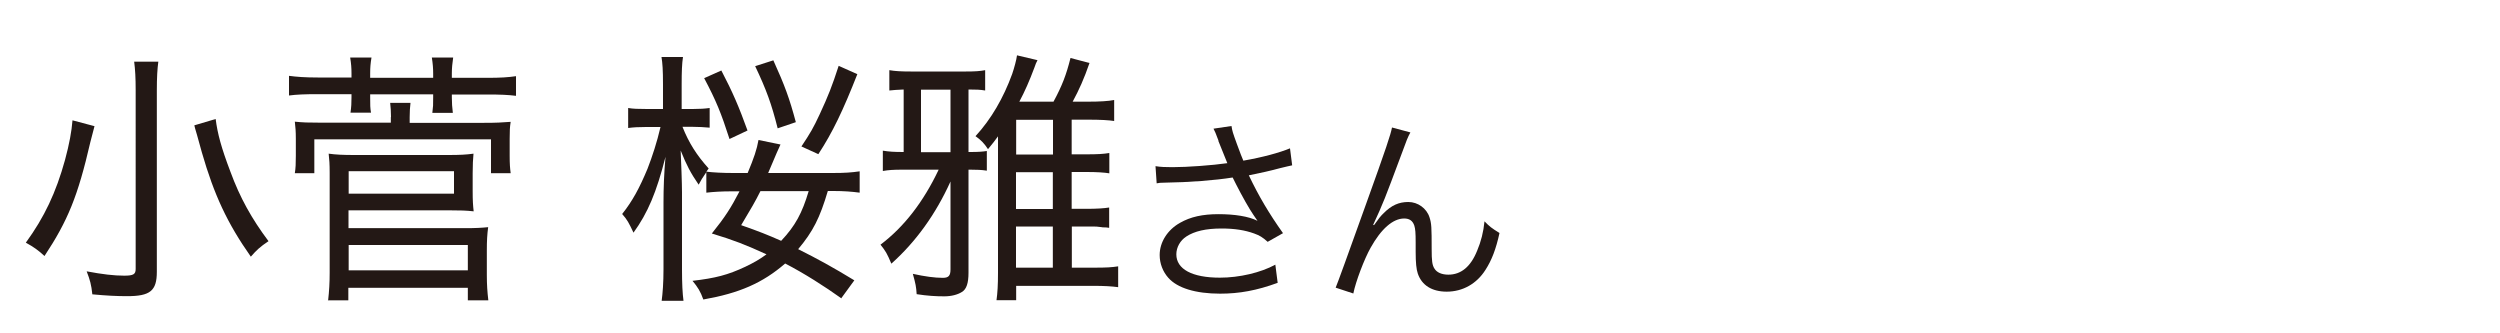 <?xml version="1.0" encoding="UTF-8"?><svg id="_レイヤー_1" xmlns="http://www.w3.org/2000/svg" width="150" height="20" viewBox="0 0 150 20"><defs><style>.cls-1{fill:#231815;stroke-width:0px;}</style></defs><path class="cls-1" d="M5.67,7.57c-.06.22-.12.48-.25.96-.75,3.25-1.35,4.71-2.75,6.83-.37-.34-.63-.53-1.12-.8,1.12-1.54,1.81-3.01,2.35-4.96.26-.96.4-1.73.45-2.38l1.32.35ZM9.5,3.7c-.06.43-.09.96-.09,1.73v10.88c0,1.14-.4,1.46-1.78,1.46-.63,0-1.23-.03-2.09-.11-.06-.58-.14-.86-.34-1.38.95.18,1.65.26,2.25.26.55,0,.69-.08.69-.4V5.41c0-.74-.03-1.25-.09-1.71h1.46ZM12.94,7.14c.11.88.34,1.73.88,3.15.58,1.58,1.28,2.83,2.29,4.18-.52.35-.71.53-1.06.93-1.42-2.02-2.2-3.7-2.94-6.26l-.28-1.01c-.11-.37-.17-.58-.17-.61l1.28-.38Z"/><path class="cls-1" d="M21.09,4.41c0-.34-.02-.59-.08-.96h1.28c-.06.35-.08.62-.08.96v.26h3.78v-.26c0-.3-.02-.58-.08-.96h1.28c-.05.34-.08.64-.08.96v.26h2.11c.8,0,1.28-.03,1.74-.1v1.18c-.46-.06-.94-.08-1.74-.08h-2.11v.16c0,.38.02.58.06.94h-1.23c.05-.4.05-.43.05-.93v-.18h-3.78v.16c0,.51,0,.64.05.94h-1.23c.05-.35.06-.58.06-.93v-.18h-2.01c-.82,0-1.28.02-1.74.08v-1.18c.46.06.95.1,1.74.1h2.01v-.26ZM23.46,7.03c0-.38-.02-.53-.05-.86h1.22c-.03.29-.05.48-.05.86v.34h4.46c.78,0,1.05-.02,1.6-.06-.05.32-.06.53-.06,1.02v1.02c0,.48.02.74.06,1.04h-1.18v-2.03h-10.6v2.03h-1.17c.05-.3.06-.59.06-1.04v-1.01c0-.48-.02-.67-.06-1.04.51.05.77.06,1.55.06h4.21v-.34ZM19.69,18c.06-.54.09-1.04.09-1.63v-6c0-.53-.02-.8-.06-1.15.42.06.89.08,1.49.08h5.74c.62,0,1.03-.02,1.46-.08-.03.37-.05.62-.05,1.17v1.06c0,.61.02.88.06,1.23-.46-.05-.8-.06-1.45-.06h-6.06v1.07h7.01c.63,0,.97-.02,1.37-.06-.06.45-.08.82-.08,1.41v1.46c0,.59.03,1.01.09,1.52h-1.23v-.75h-7.17v.75h-1.23ZM20.92,11.62h6.32v-1.35h-6.32v1.35ZM20.92,16.22h7.15v-1.52h-7.15v1.52Z"/><path class="cls-1" d="M50.51,17.92c-1.05-.75-2.26-1.52-3.4-2.11-1.35,1.17-2.75,1.78-4.91,2.16-.17-.48-.34-.75-.65-1.12,1.37-.16,2.12-.35,3.18-.85.54-.26.86-.45,1.26-.74-1.22-.56-1.98-.86-3.28-1.25.82-1.02,1.15-1.55,1.66-2.53h-.48c-.58,0-1.08.03-1.51.08v-1.23c-.25.37-.31.46-.46.75-.48-.7-.72-1.15-1.08-2.05.03.72.08,1.95.08,2.51v4.62c0,.85.03,1.44.09,1.89h-1.31c.06-.45.11-1.09.11-1.89v-4c0-.86.03-1.71.12-2.75-.54,2.13-1.06,3.36-1.92,4.55-.28-.59-.37-.77-.68-1.12.62-.78,1.03-1.54,1.52-2.71.29-.75.57-1.6.78-2.51h-.85c-.48,0-.78.02-1.09.06v-1.2c.29.05.58.06,1.11.06h.98v-1.47c0-.88-.03-1.28-.09-1.65h1.29c-.06.37-.08.88-.08,1.65v1.47h.68c.42,0,.71-.02,1-.06v1.18c-.37-.03-.63-.05-1-.05h-.63c.38.96.85,1.7,1.57,2.5-.06.08-.08.11-.14.19.43.05.98.08,1.6.08h.88c.38-.91.55-1.41.65-1.98l1.32.27c-.06.11-.31.69-.74,1.71h3.89c.71,0,1.12-.03,1.6-.1v1.28c-.46-.06-.92-.1-1.6-.1h-.31c-.48,1.62-.89,2.43-1.78,3.49,1.18.59,2.09,1.09,3.37,1.87l-.78,1.07ZM43.77,8.34c-.51-1.58-.8-2.29-1.52-3.65l1.03-.46c.68,1.3,1.05,2.16,1.57,3.6l-1.08.51ZM45.62,11.48c-.31.62-.54,1.01-1.15,2.03,1.06.37,1.61.59,2.4.94.85-.9,1.26-1.67,1.65-2.98h-2.89ZM46.66,7.7c-.37-1.47-.68-2.32-1.35-3.73l1.09-.35c.69,1.52.97,2.29,1.35,3.71l-1.09.37ZM48.09,8.78c.52-.78.71-1.1,1.09-1.92.52-1.12.74-1.68,1.14-2.91l1.12.5c-.85,2.16-1.48,3.49-2.34,4.8l-1.01-.46Z"/><path class="cls-1" d="M57.03,10.89c-.89,1.97-2.09,3.63-3.55,4.93-.26-.62-.34-.75-.65-1.14,1.42-1.07,2.58-2.58,3.49-4.5h-2.18c-.54,0-.83.02-1.17.08v-1.22c.37.06.66.08,1.25.08v-3.75c-.43.02-.58.03-.86.06v-1.22c.34.06.72.08,1.28.08h3.32c.55,0,.83-.02,1.15-.08v1.22c-.29-.05-.54-.06-1-.06v3.75h.12c.48,0,.72-.02.98-.06v1.18c-.31-.05-.62-.06-.98-.06h-.12v6.19c0,.61-.12.99-.4,1.15-.25.16-.63.26-1.05.26-.51,0-1.02-.03-1.66-.13-.03-.45-.06-.61-.23-1.22.72.16,1.32.24,1.8.24.35,0,.46-.13.46-.51v-5.28ZM57.03,5.38h-1.77v3.75h1.77v-3.75ZM65.58,16.06c.85,0,1.11-.02,1.51-.08v1.25c-.37-.05-.82-.08-1.51-.08h-4.61v.86h-1.18c.06-.43.09-.91.09-1.65v-8.18c-.21.29-.31.42-.6.77-.23-.35-.4-.53-.75-.78.94-1.02,1.68-2.3,2.2-3.73.12-.35.26-.86.29-1.12l1.23.29c-.09.19-.11.21-.18.43-.31.83-.58,1.44-.91,2.06h2.05c.52-.96.77-1.62,1.02-2.62l1.14.3c-.32.93-.63,1.62-1.01,2.32h.95c.65,0,1.2-.03,1.54-.1v1.26c-.32-.05-.81-.08-1.54-.08h-1.01v2.08h.89c.65,0,1.02-.02,1.37-.08v1.22c-.29-.05-.75-.08-1.35-.08h-.91v2.21h.88c.62,0,1.08-.03,1.37-.08v1.22q-.14-.03-.4-.03s-.09-.02-.23-.03c-.09-.02-.35-.02-.75-.02h-.86v2.47h1.31ZM63.18,9.27v-2.08h-2.21v2.08h2.21ZM60.96,12.54h2.21v-2.21h-2.21v2.21ZM60.96,16.06h2.21v-2.47h-2.21v2.47Z"/><path class="cls-1" d="M73.11,8.44c-.18-.49-.21-.54-.3-.72l1.08-.16c.05.32.07.38.32,1.07.22.6.3.8.39,1.01,1.15-.2,2.18-.48,2.8-.74l.13,1.02c-.22.05-.33.07-.73.17-.67.18-1.05.26-1.87.43.6,1.26,1.22,2.3,2.05,3.47l-.92.52c-.31-.28-.48-.38-.81-.5-.55-.2-1.18-.3-1.95-.3-.95,0-1.63.16-2.12.48-.37.24-.6.65-.6,1.07,0,.89.95,1.4,2.61,1.4,1.17,0,2.45-.3,3.33-.78l.14,1.09c-1.25.46-2.31.65-3.45.65-1.48,0-2.57-.34-3.11-.95-.33-.37-.52-.86-.52-1.37,0-.77.47-1.51,1.22-1.93.63-.36,1.35-.52,2.31-.52s1.81.13,2.34.4q-.07-.1-.24-.35c-.25-.36-.69-1.14-1.05-1.85-.12-.24-.13-.26-.2-.4-1.06.17-2.61.29-4.1.31-.24,0-.29.01-.46.04l-.07-1.03c.31.05.58.06,1.02.06.89,0,2.39-.11,3.29-.24l-.54-1.34Z"/><path class="cls-1" d="M84.62,7.95c-.16.3-.21.42-.56,1.38-.97,2.6-1.06,2.84-1.67,4.16l.05.02c.29-.41.4-.55.59-.73.46-.46.9-.66,1.47-.66s1.1.38,1.27.92c.12.37.13.58.13,1.92,0,.68.03.95.17,1.16.14.23.44.36.83.36.76,0,1.34-.47,1.73-1.44.23-.54.38-1.13.44-1.76.3.31.43.41.9.7-.21.96-.46,1.62-.84,2.21-.53.84-1.37,1.31-2.33,1.31-.88,0-1.49-.38-1.73-1.08-.09-.26-.13-.66-.13-1.31v-.55c0-.6-.02-.82-.08-1.02-.1-.3-.3-.43-.61-.43-.67,0-1.38.62-2.01,1.75-.38.67-.9,2.04-1.04,2.75l-1.06-.35q.16-.37,1.81-4.98c1.25-3.47,1.49-4.21,1.57-4.63l1.12.3Z"/></svg>